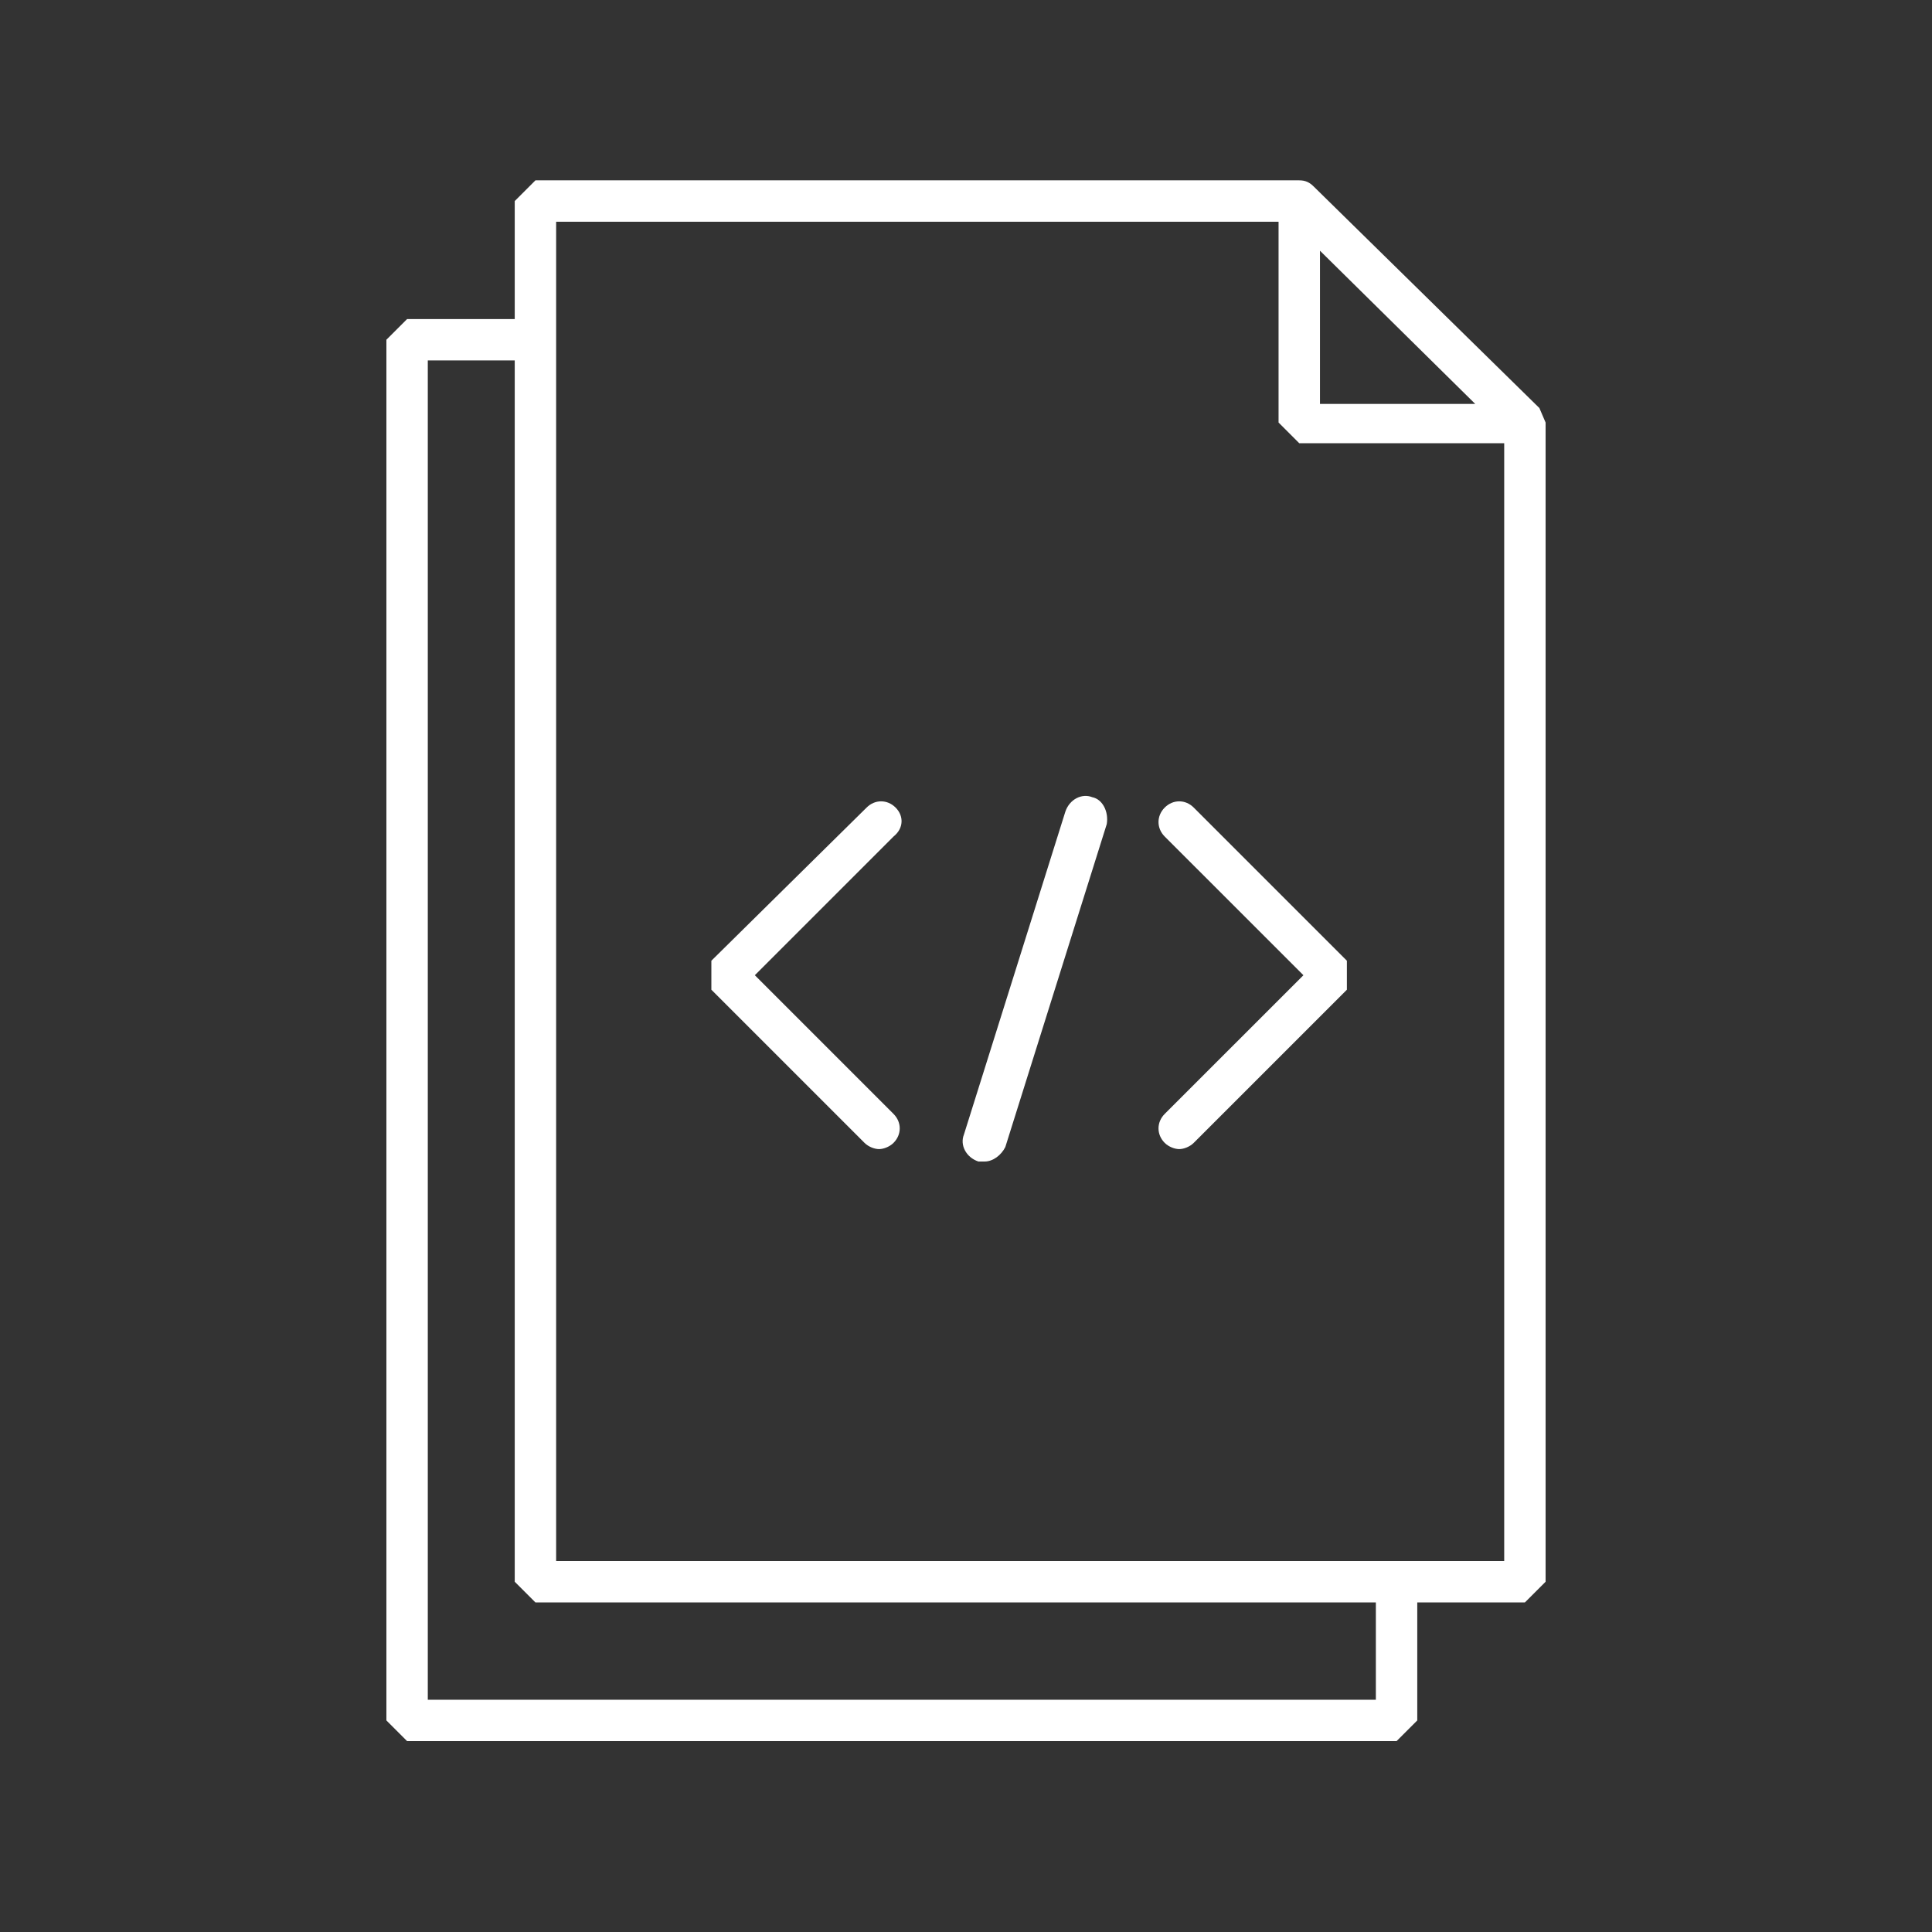 <svg width="110" height="110" viewBox="0 0 110 110" fill="none" xmlns="http://www.w3.org/2000/svg">
<rect x="0" y="0" width="110" height="110" fill="#333333" stroke="none"/>
<path d="M87.646 23.232L74.8 10.622C74.564 10.386 74.329 10.268 73.975 10.268H30.486L29.307 11.447V18.165H23.179L22 19.343V97.954L23.179 99.132H79.514L80.693 97.954V91.236H86.821L88 90.057V24.057L87.646 23.232ZM75.154 14.275L83.993 22.997H75.154V14.275ZM78.336 96.775H24.357V20.522H29.307V90.057L30.486 91.236H78.336V96.775ZM31.664 88.879V12.625H72.796V24.057L73.975 25.236H85.643V88.879H31.664Z" fill="white"/>
<path d="M50.991 45.979C50.52 45.507 49.813 45.507 49.341 45.979L40.502 54.7V56.35L49.223 65.071C49.459 65.307 49.813 65.425 50.048 65.425C50.284 65.425 50.638 65.307 50.873 65.071C51.345 64.6 51.345 63.893 50.873 63.421L42.977 55.525L50.873 47.629C51.463 47.157 51.463 46.45 50.991 45.979Z" fill="white"/>
<path d="M66.314 45.979C65.843 46.45 65.843 47.157 66.314 47.629L74.211 55.525L66.314 63.421C65.843 63.893 65.843 64.6 66.314 65.071C66.55 65.307 66.904 65.425 67.139 65.425C67.375 65.425 67.729 65.307 67.965 65.071L76.686 56.35V54.7L67.965 45.979C67.493 45.507 66.786 45.507 66.314 45.979Z" fill="white"/>
<path d="M62.188 45.389C61.599 45.153 60.892 45.507 60.656 46.214L54.881 64.6C54.646 65.189 54.999 65.896 55.706 66.132C55.824 66.132 55.942 66.132 56.06 66.132C56.531 66.132 57.003 65.778 57.239 65.307L63.014 46.921C63.131 46.214 62.778 45.507 62.188 45.389Z" fill="white"/>
</svg>
